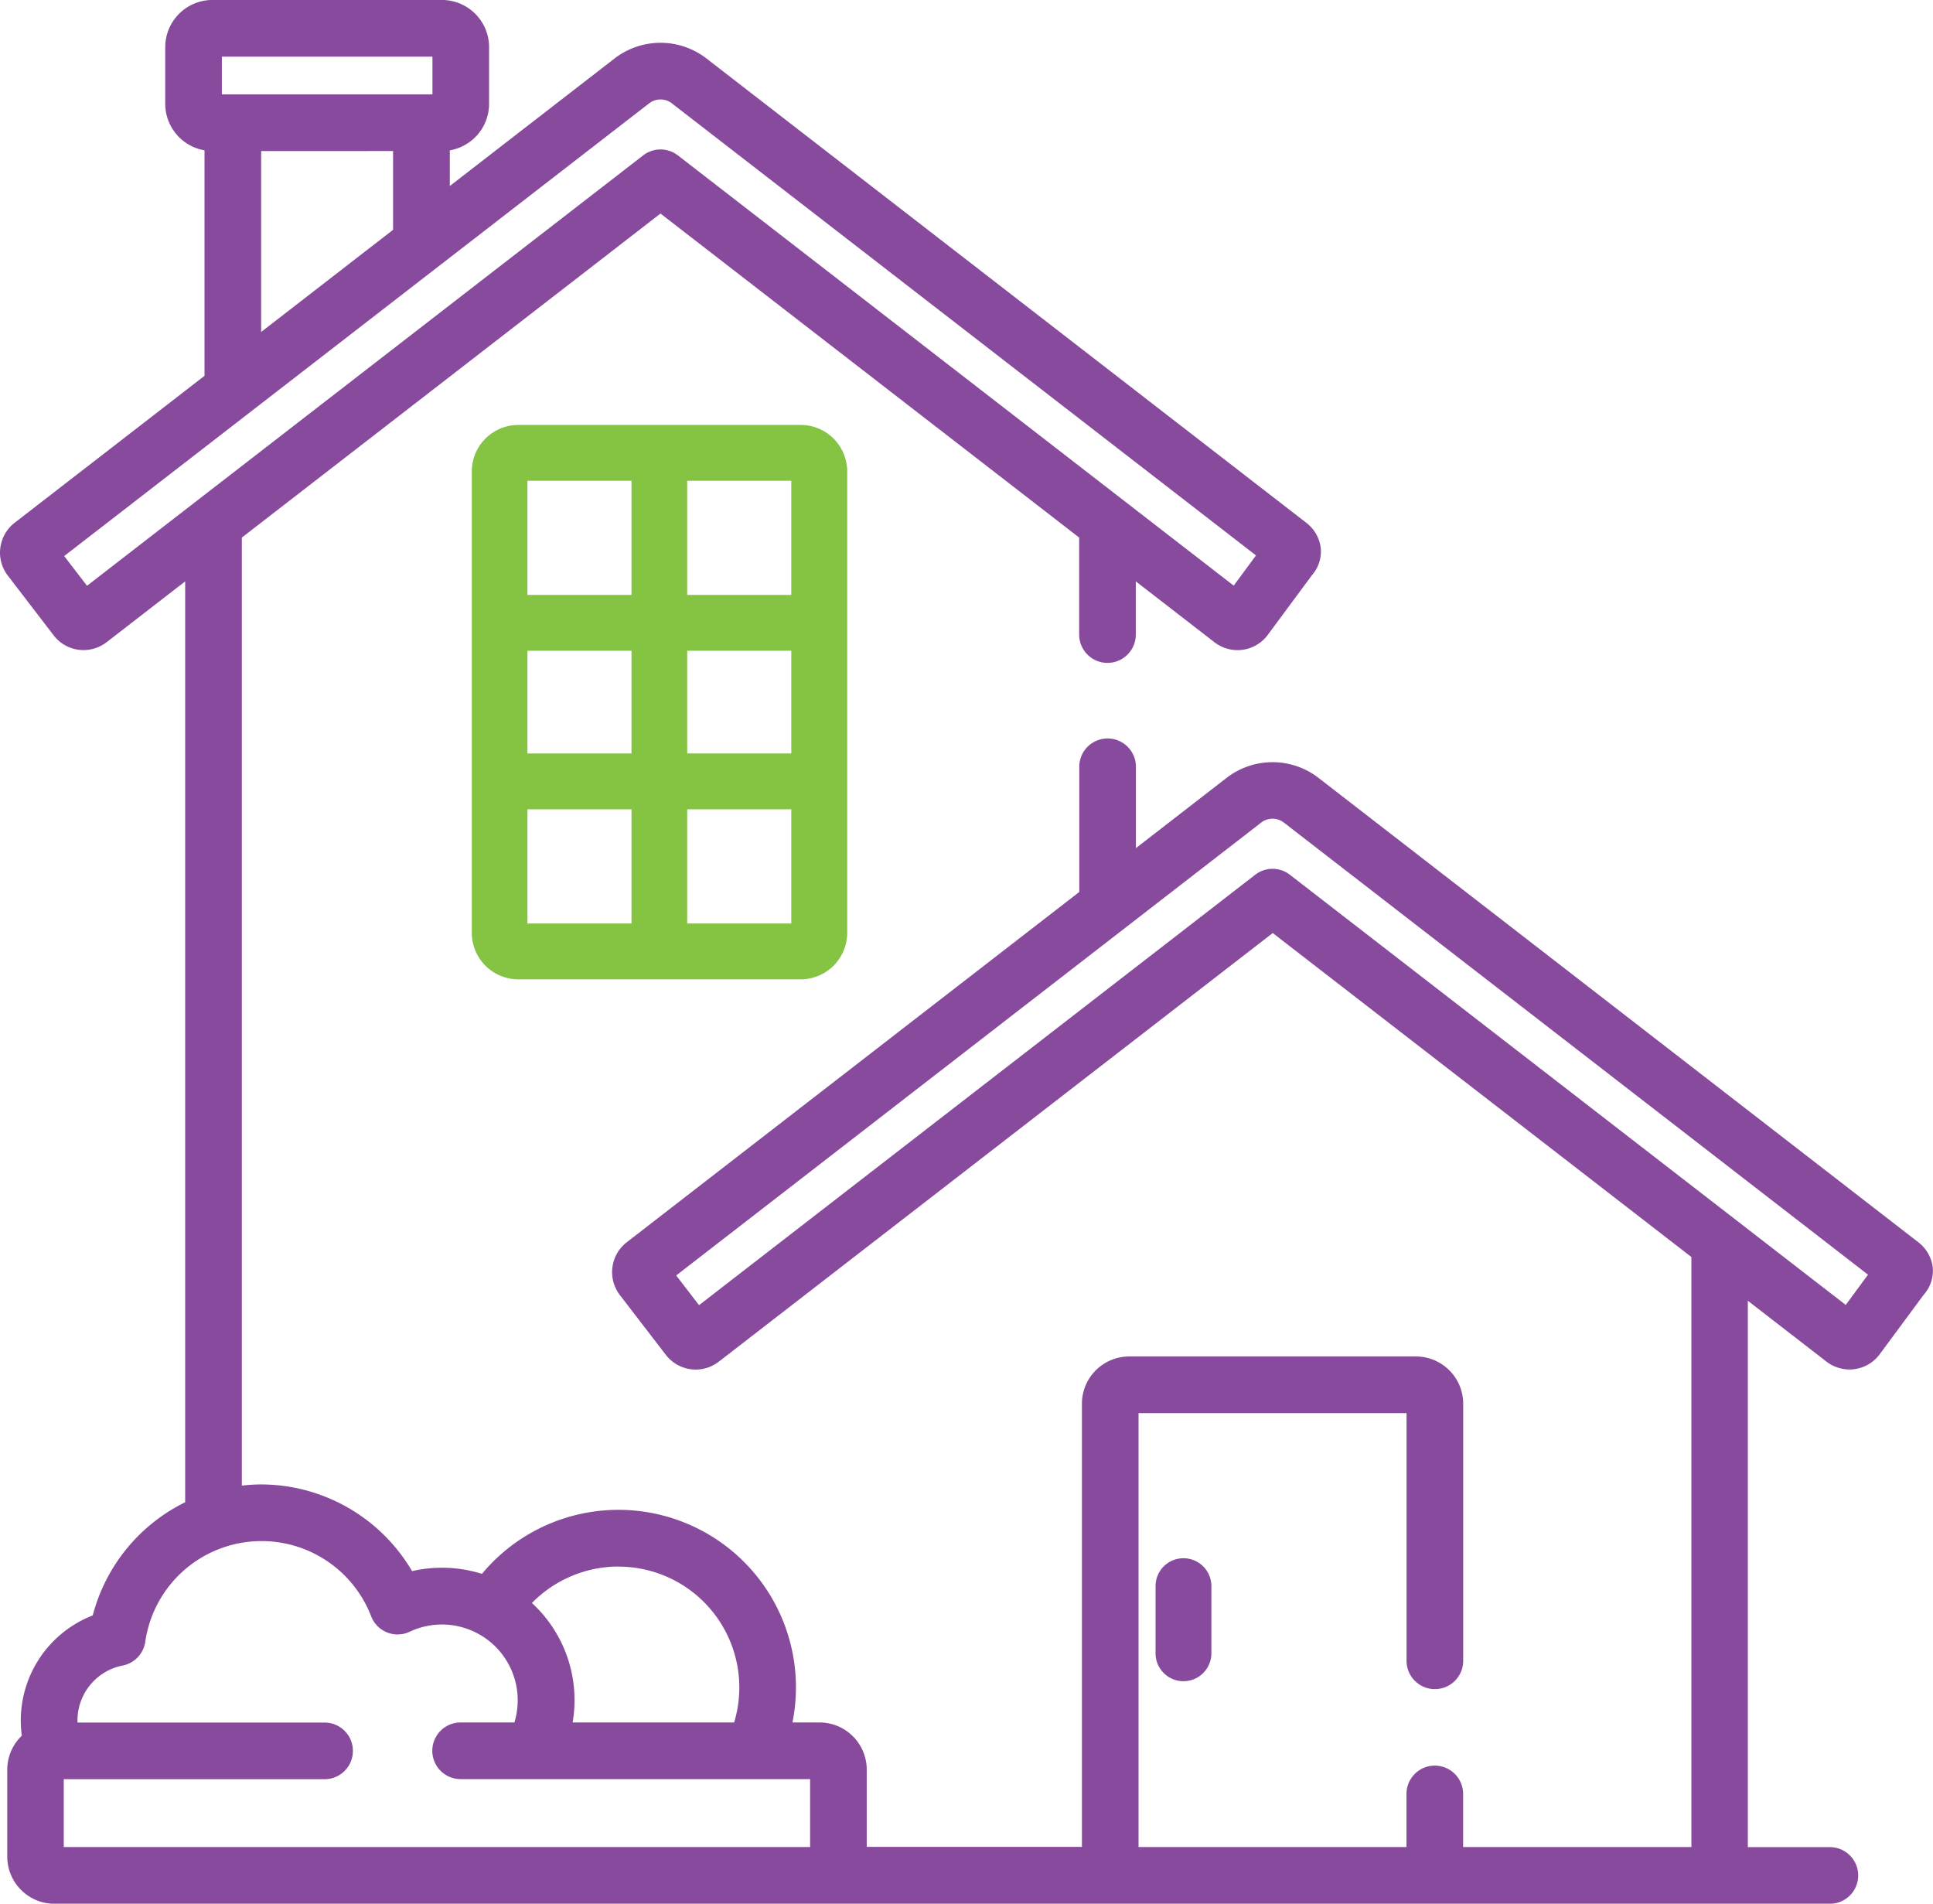 <svg id="hp_support_icon05" xmlns="http://www.w3.org/2000/svg" width="57.581" height="56.696" viewBox="0 0 57.581 56.696">
  <path id="Path_2700" data-name="Path 2700" d="M134.308,111.867H125.9a1.387,1.387,0,0,0-1.386,1.386v13.739a1.387,1.387,0,0,0,1.386,1.386h8.411a1.387,1.387,0,0,0,1.386-1.386V113.253A1.387,1.387,0,0,0,134.308,111.867Zm-5.037,14.847h-3.1v-3.4h3.1Zm0-5.063h-3.1v-3.059h3.1Zm0-4.722h-3.1v-3.4h3.1Zm4.76,9.785h-3.1v-3.4h3.1Zm0-5.063h-3.1v-3.059h3.1Zm0-4.722h-3.1v-3.4h3.1Zm0,0" transform="translate(-110.46 -99.211)" fill="#85c343"/>
  <path id="Path_2701" data-name="Path 2701" d="M306.8,411.3a.831.831,0,0,0-.831.831v2a.831.831,0,1,0,1.663,0v-2A.831.831,0,0,0,306.8,411.3Zm0,0" transform="translate(-271.547 -364.892)" fill="#874a9d"/>
  <path id="Path_2702" data-name="Path 2702" d="M57.574,37.739A1.12,1.12,0,0,0,57.147,37L39.278,23.169a2.238,2.238,0,0,0-2.74,0l-2.7,2.091V22.838a.843.843,0,1,0-1.687,0v3.728L18.669,37a1.125,1.125,0,0,0-.2,1.575l1.368,1.779a1.123,1.123,0,0,0,1.577.2l16.5-12.765,12.471,9.649V55.01H43.585V53.429a.843.843,0,1,0-1.687,0V55.01H33.916V42.088H41.9v7.376a.843.843,0,0,0,1.687,0V41.807A1.408,1.408,0,0,0,42.179,40.4H33.636a1.408,1.408,0,0,0-1.406,1.406v13.2H25.82v-2.3A1.407,1.407,0,0,0,24.414,51.3h-.807a5.288,5.288,0,0,0-9.25-4.425,3.959,3.959,0,0,0-2.081-.082A5.226,5.226,0,0,0,7.79,44.211a5.053,5.053,0,0,0-.585.035V16.011l12.471-9.65,12.472,9.65V18.9a.843.843,0,0,0,1.687,0V17.316l2.341,1.811a1.122,1.122,0,0,0,1.577-.2l.009-.012,1.31-1.77.008-.011a1.067,1.067,0,0,0,.263-.818,1.115,1.115,0,0,0-.427-.743L21.047,1.744a2.239,2.239,0,0,0-2.741,0L13.4,5.541V4.478a1.407,1.407,0,0,0,1.17-1.384V1.407A1.407,1.407,0,0,0,13.164,0H6.329A1.407,1.407,0,0,0,4.923,1.407V3.093a1.407,1.407,0,0,0,1.17,1.385v6.716L.439,15.569a1.128,1.128,0,0,0-.428.746,1.116,1.116,0,0,0,.223.829L1.6,18.924a1.115,1.115,0,0,0,.89.438,1.131,1.131,0,0,0,.687-.235l2.34-1.811V44.742a5.224,5.224,0,0,0-2.753,3.37A3.358,3.358,0,0,0,.62,51.239a3.4,3.4,0,0,0,.031.456,1.4,1.4,0,0,0-.434,1.014v2.582A1.407,1.407,0,0,0,1.622,56.7H54.51a.843.843,0,1,0,0-1.687H52.066V38.741l2.341,1.811a1.128,1.128,0,0,0,.686.235,1.114,1.114,0,0,0,.89-.439l.009-.012,1.31-1.77.009-.011a1.068,1.068,0,0,0,.262-.817ZM18.416,46.659A3.6,3.6,0,0,1,21.87,51.3H17.059a3.931,3.931,0,0,0-1.213-3.558,3.62,3.62,0,0,1,2.57-1.086ZM6.61,1.688h6.273V2.812H6.61Zm5.1,2.811V6.846L7.78,9.888V4.5ZM2.593,17.447l-.68-.885L19.338,3.079a.553.553,0,0,1,.677,0l17.4,13.464-.664.9L20.193,4.628a.844.844,0,0,0-1.032,0ZM24.133,55.01H1.9v-2.02h7.77a.843.843,0,1,0,0-1.687H2.309c0-.022,0-.043,0-.064a1.666,1.666,0,0,1,1.345-1.634.844.844,0,0,0,.674-.708,3.5,3.5,0,0,1,6.73-.757A.843.843,0,0,0,12.2,48.6a2.257,2.257,0,0,1,3.124,2.7H13.722a.843.843,0,1,0,0,1.687H24.133Zm30.85-16.145L38.424,26.053a.843.843,0,0,0-1.032,0L20.824,38.872l-.68-.885L37.569,24.5a.551.551,0,0,1,.677,0l17.4,13.464Zm0,0" transform="translate(-0.001 -0.001)" fill="#874a9d"/>
</svg>

